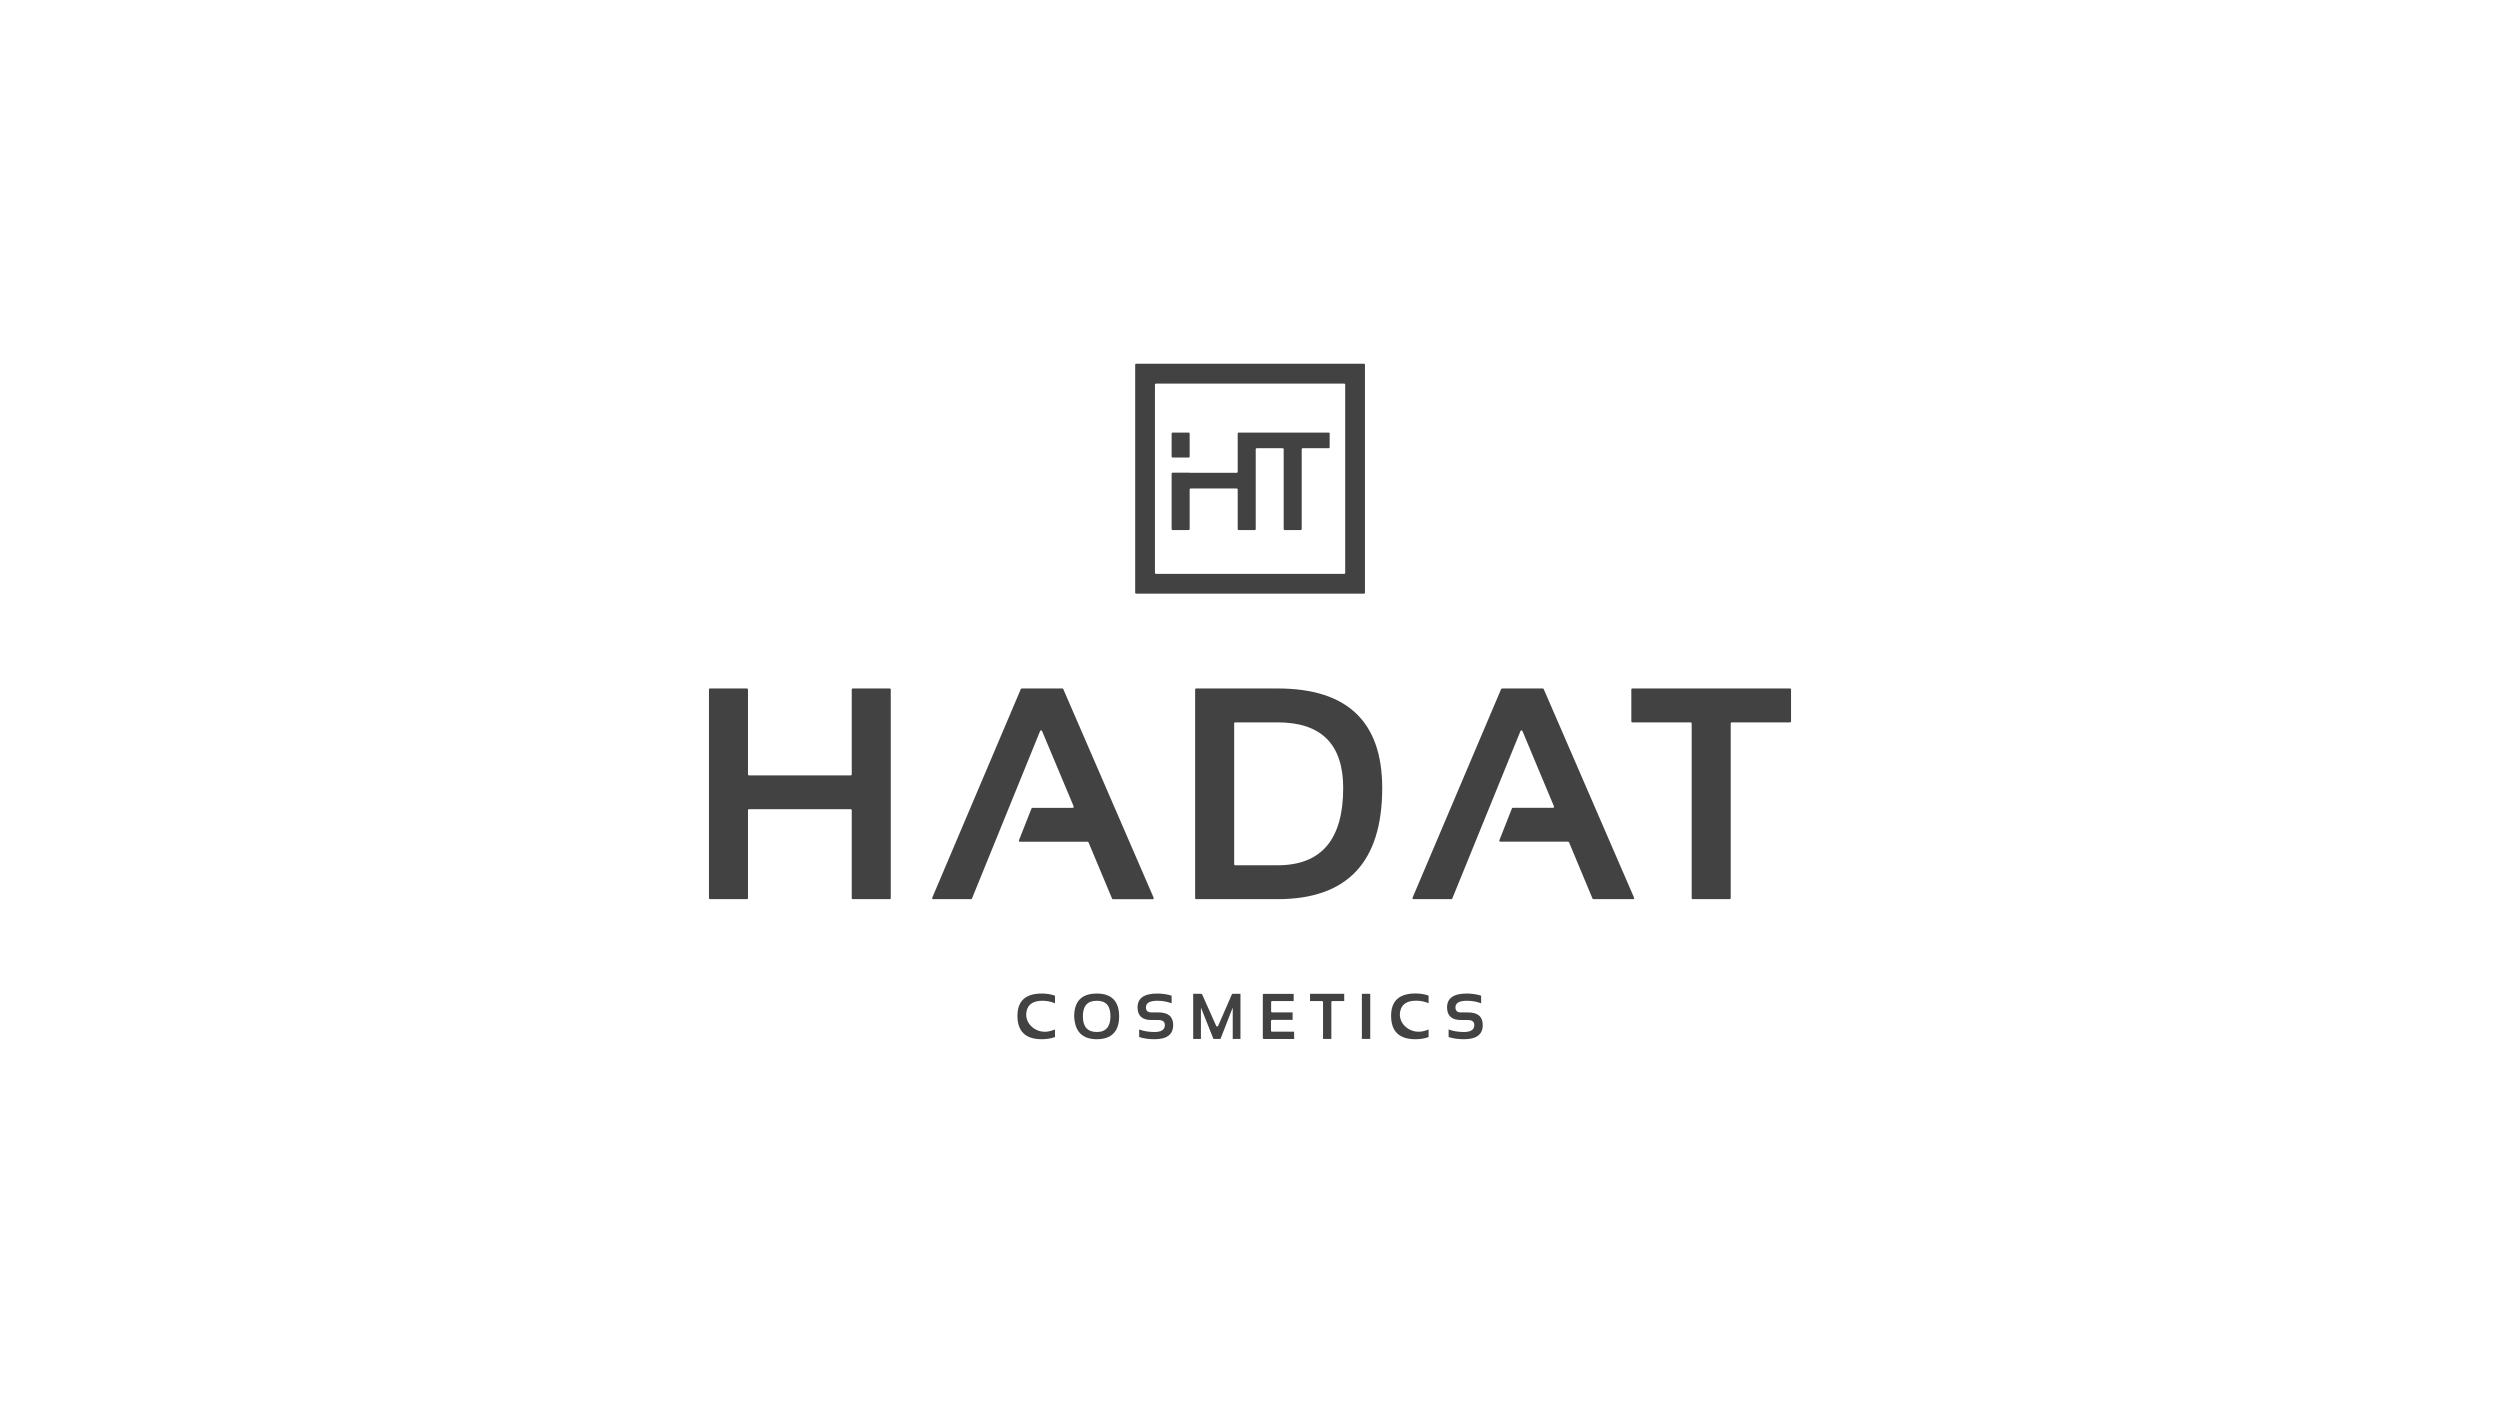 <?xml version="1.0" encoding="UTF-8"?> <svg xmlns="http://www.w3.org/2000/svg" width="335" height="188" viewBox="0 0 335 188" fill="none"><path d="M182.766 48.744H152.251C152.173 48.744 152.113 48.805 152.113 48.882V79.41C152.113 79.487 152.173 79.548 152.251 79.548H182.766C182.844 79.548 182.904 79.487 182.904 79.41V48.882C182.904 48.805 182.844 48.744 182.766 48.744ZM180.117 76.897H154.9C154.823 76.897 154.762 76.837 154.762 76.759V51.541C154.762 51.464 154.823 51.403 154.9 51.403H180.117C180.195 51.403 180.255 51.464 180.255 51.541V76.768C180.255 76.846 180.195 76.906 180.117 76.906" fill="#424242"></path><path d="M159.276 57.965H157.135C157.058 57.965 156.997 58.025 156.997 58.103V61.167C156.997 61.245 157.058 61.306 157.135 61.306H159.276C159.353 61.306 159.414 61.245 159.414 61.167V58.103C159.414 58.025 159.353 57.965 159.276 57.965Z" fill="#424242"></path><path d="M159.552 65.458H165.714C165.791 65.458 165.852 65.519 165.852 65.596V70.889C165.852 70.966 165.912 71.027 165.99 71.027H168.13C168.208 71.027 168.268 70.966 168.268 70.889V60.201C168.268 60.123 168.328 60.062 168.406 60.062H171.875C171.953 60.062 172.013 60.123 172.013 60.201V70.889C172.013 70.966 172.074 71.027 172.152 71.027H174.292C174.369 71.027 174.43 70.966 174.43 70.889V60.201C174.43 60.123 174.49 60.062 174.568 60.062H178.037C178.115 60.062 178.175 60.002 178.175 59.924V58.103C178.175 58.025 178.115 57.965 178.037 57.965H165.99C165.912 57.965 165.852 58.025 165.852 58.103V63.214C165.852 63.291 165.791 63.352 165.714 63.352H159.414V63.334H157.135C157.058 63.334 156.997 63.395 156.997 63.473V70.889C156.997 70.966 157.058 71.027 157.135 71.027H159.276C159.353 71.027 159.414 70.966 159.414 70.889V65.596C159.414 65.519 159.474 65.458 159.552 65.458Z" fill="#424242"></path><path d="M114.003 103.903H100.368C100.29 103.903 100.23 103.842 100.23 103.764V92.394C100.23 92.317 100.169 92.256 100.092 92.256H95.138C95.06 92.256 95 92.317 95 92.394V120.349C95 120.427 95.06 120.487 95.138 120.487H100.092C100.169 120.487 100.23 120.427 100.23 120.349V108.573C100.23 108.495 100.29 108.435 100.368 108.435H113.994C114.072 108.435 114.133 108.495 114.133 108.573V120.349C114.133 120.427 114.193 120.487 114.271 120.487H119.224C119.302 120.487 119.362 120.427 119.362 120.349V92.394C119.362 92.317 119.302 92.256 119.224 92.256H114.271C114.193 92.256 114.133 92.317 114.133 92.394V103.764C114.133 103.842 114.072 103.903 113.994 103.903" fill="#424242"></path><path d="M143.733 108.254H138.348C138.288 108.254 138.245 108.288 138.219 108.34L136.536 112.605C136.501 112.7 136.57 112.795 136.665 112.795H145.735C145.796 112.795 145.839 112.829 145.865 112.881L149.015 120.409C149.032 120.461 149.084 120.496 149.144 120.496H154.46C154.564 120.496 154.624 120.392 154.59 120.297L142.482 92.343C142.465 92.291 142.413 92.256 142.352 92.256H136.916C136.864 92.256 136.812 92.291 136.786 92.343L124.92 120.297C124.885 120.392 124.946 120.487 125.049 120.487H130.115C130.176 120.487 130.219 120.453 130.245 120.401L139.375 97.954C139.418 97.842 139.582 97.842 139.634 97.954L143.871 108.055C143.906 108.15 143.845 108.245 143.742 108.245" fill="#424242"></path><path d="M171.202 92.256H160.285C160.208 92.256 160.147 92.317 160.147 92.394V120.349C160.147 120.427 160.208 120.487 160.285 120.487H171.202C180.54 120.487 185.217 115.514 185.217 105.603C185.217 96.711 180.548 92.256 171.202 92.256ZM171.202 115.946H165.515C165.437 115.946 165.377 115.886 165.377 115.808V96.935C165.377 96.858 165.437 96.797 165.515 96.797H171.202C177.053 96.797 179.988 99.733 179.988 105.603C179.988 112.501 177.053 115.946 171.202 115.946Z" fill="#424242"></path><path d="M201.148 92.343L189.282 120.297C189.239 120.392 189.308 120.487 189.411 120.487H194.477C194.538 120.487 194.581 120.453 194.607 120.401L203.746 97.954C203.789 97.842 203.953 97.842 204.005 97.954L208.233 108.055C208.268 108.142 208.207 108.245 208.104 108.245H202.727C202.667 108.245 202.624 108.28 202.598 108.331L200.915 112.596C200.881 112.691 200.95 112.786 201.045 112.786H210.123C210.184 112.786 210.227 112.821 210.253 112.873L213.394 120.401C213.42 120.453 213.463 120.487 213.523 120.487H218.839C218.943 120.487 219.003 120.384 218.969 120.297L206.861 92.343C206.844 92.291 206.792 92.256 206.732 92.256H201.295C201.234 92.256 201.191 92.291 201.165 92.343" fill="#424242"></path><path d="M218.598 92.394V96.659C218.598 96.737 218.658 96.797 218.736 96.797H226.546C226.624 96.797 226.684 96.858 226.684 96.935V120.349C226.684 120.427 226.744 120.487 226.822 120.487H231.776C231.853 120.487 231.914 120.427 231.914 120.349V96.935C231.914 96.858 231.974 96.797 232.052 96.797H239.862C239.94 96.797 240 96.737 240 96.659V92.394C240 92.317 239.94 92.256 239.862 92.256H218.736C218.658 92.256 218.598 92.317 218.598 92.394Z" fill="#424242"></path><path d="M136.337 136.114C136.337 138.211 137.425 139.256 139.591 139.256C140.255 139.256 140.842 139.161 141.369 138.963V137.944C141.092 138.065 140.808 138.151 140.506 138.211C138.78 138.54 137.131 137.08 137.589 135.388C137.822 134.534 138.512 134.102 139.677 134.102C140.273 134.102 140.842 134.214 141.369 134.439V133.42C140.842 133.23 140.255 133.135 139.591 133.135C137.425 133.135 136.337 134.128 136.337 136.114Z" fill="#424242"></path><path d="M146.978 133.135C144.95 133.135 143.94 134.154 143.94 136.209C144.035 138.246 145.045 139.256 146.978 139.256C148.911 139.256 149.964 138.237 149.964 136.209C149.964 134.18 148.972 133.135 146.978 133.135ZM146.978 138.289C145.727 138.289 145.105 137.59 145.105 136.183C145.105 134.775 145.727 134.102 146.978 134.102C148.229 134.102 148.799 134.793 148.799 136.183C148.799 137.573 148.186 138.289 146.978 138.289Z" fill="#424242"></path><path d="M155.237 135.665H154.288C153.796 135.665 153.554 135.44 153.554 134.991C153.554 134.404 154.063 134.102 155.073 134.102C155.755 134.102 156.393 134.214 156.997 134.439V133.42C156.393 133.23 155.755 133.135 155.073 133.135C153.312 133.135 152.432 133.748 152.432 134.991C152.432 136.114 153.054 136.683 154.288 136.683H155.237C155.798 136.683 156.091 136.908 156.091 137.365C156.091 137.978 155.625 138.289 154.693 138.289C153.934 138.289 153.252 138.177 152.648 137.944V138.963C153.252 139.161 153.942 139.256 154.693 139.256C156.376 139.256 157.205 138.626 157.205 137.357C157.205 136.226 156.549 135.665 155.237 135.665Z" fill="#424242"></path><path d="M162.969 137.469L161.088 133.256C161.062 133.204 161.019 133.17 160.959 133.17H159.888V139.213H160.924V135.008L162.598 139.213H163.548L165.187 135.008V139.213H166.223V133.17H165.196C165.144 133.17 165.092 133.204 165.066 133.256L163.228 137.469C163.176 137.581 163.021 137.581 162.978 137.469" fill="#424242"></path><path d="M170.322 136.804C170.322 136.727 170.382 136.666 170.46 136.666H173.213V135.665H170.469C170.391 135.665 170.331 135.604 170.331 135.526V134.283C170.331 134.206 170.391 134.145 170.469 134.145H173.351V133.178H169.355C169.278 133.178 169.217 133.239 169.217 133.316V139.083C169.217 139.161 169.278 139.222 169.355 139.222H173.412V138.246H170.451C170.374 138.246 170.313 138.186 170.313 138.108V136.804H170.322Z" fill="#424242"></path><path d="M177.148 134.145C177.226 134.145 177.286 134.206 177.286 134.283V139.213H178.4V134.283C178.4 134.206 178.46 134.145 178.538 134.145H180.126V133.17H175.543V134.145H177.148Z" fill="#424242"></path><path d="M183.612 133.17H182.49V139.213H183.612V133.17Z" fill="#424242"></path><path d="M186.408 136.114C186.408 138.211 187.496 139.256 189.662 139.256C190.326 139.256 190.922 139.161 191.431 138.963V137.944C191.172 138.065 190.896 138.151 190.602 138.203C188.876 138.539 187.193 137.08 187.66 135.38C187.893 134.525 188.592 134.093 189.748 134.093C190.361 134.093 190.922 134.206 191.431 134.43V133.411C190.913 133.221 190.326 133.126 189.662 133.126C187.496 133.126 186.408 134.119 186.408 136.105" fill="#424242"></path><path d="M196.704 135.665H195.763C195.271 135.665 195.029 135.44 195.029 134.991C195.029 134.404 195.539 134.102 196.548 134.102C197.23 134.102 197.869 134.214 198.473 134.439V133.42C197.869 133.23 197.221 133.135 196.548 133.135C194.788 133.135 193.908 133.748 193.908 134.991C193.908 136.114 194.529 136.683 195.763 136.683H196.704C197.273 136.683 197.558 136.908 197.558 137.365C197.558 137.978 197.092 138.289 196.169 138.289C195.409 138.289 194.727 138.177 194.115 137.944V138.963C194.727 139.161 195.409 139.256 196.169 139.256C197.851 139.256 198.689 138.626 198.689 137.357C198.689 136.226 198.033 135.665 196.712 135.665" fill="#424242"></path></svg> 